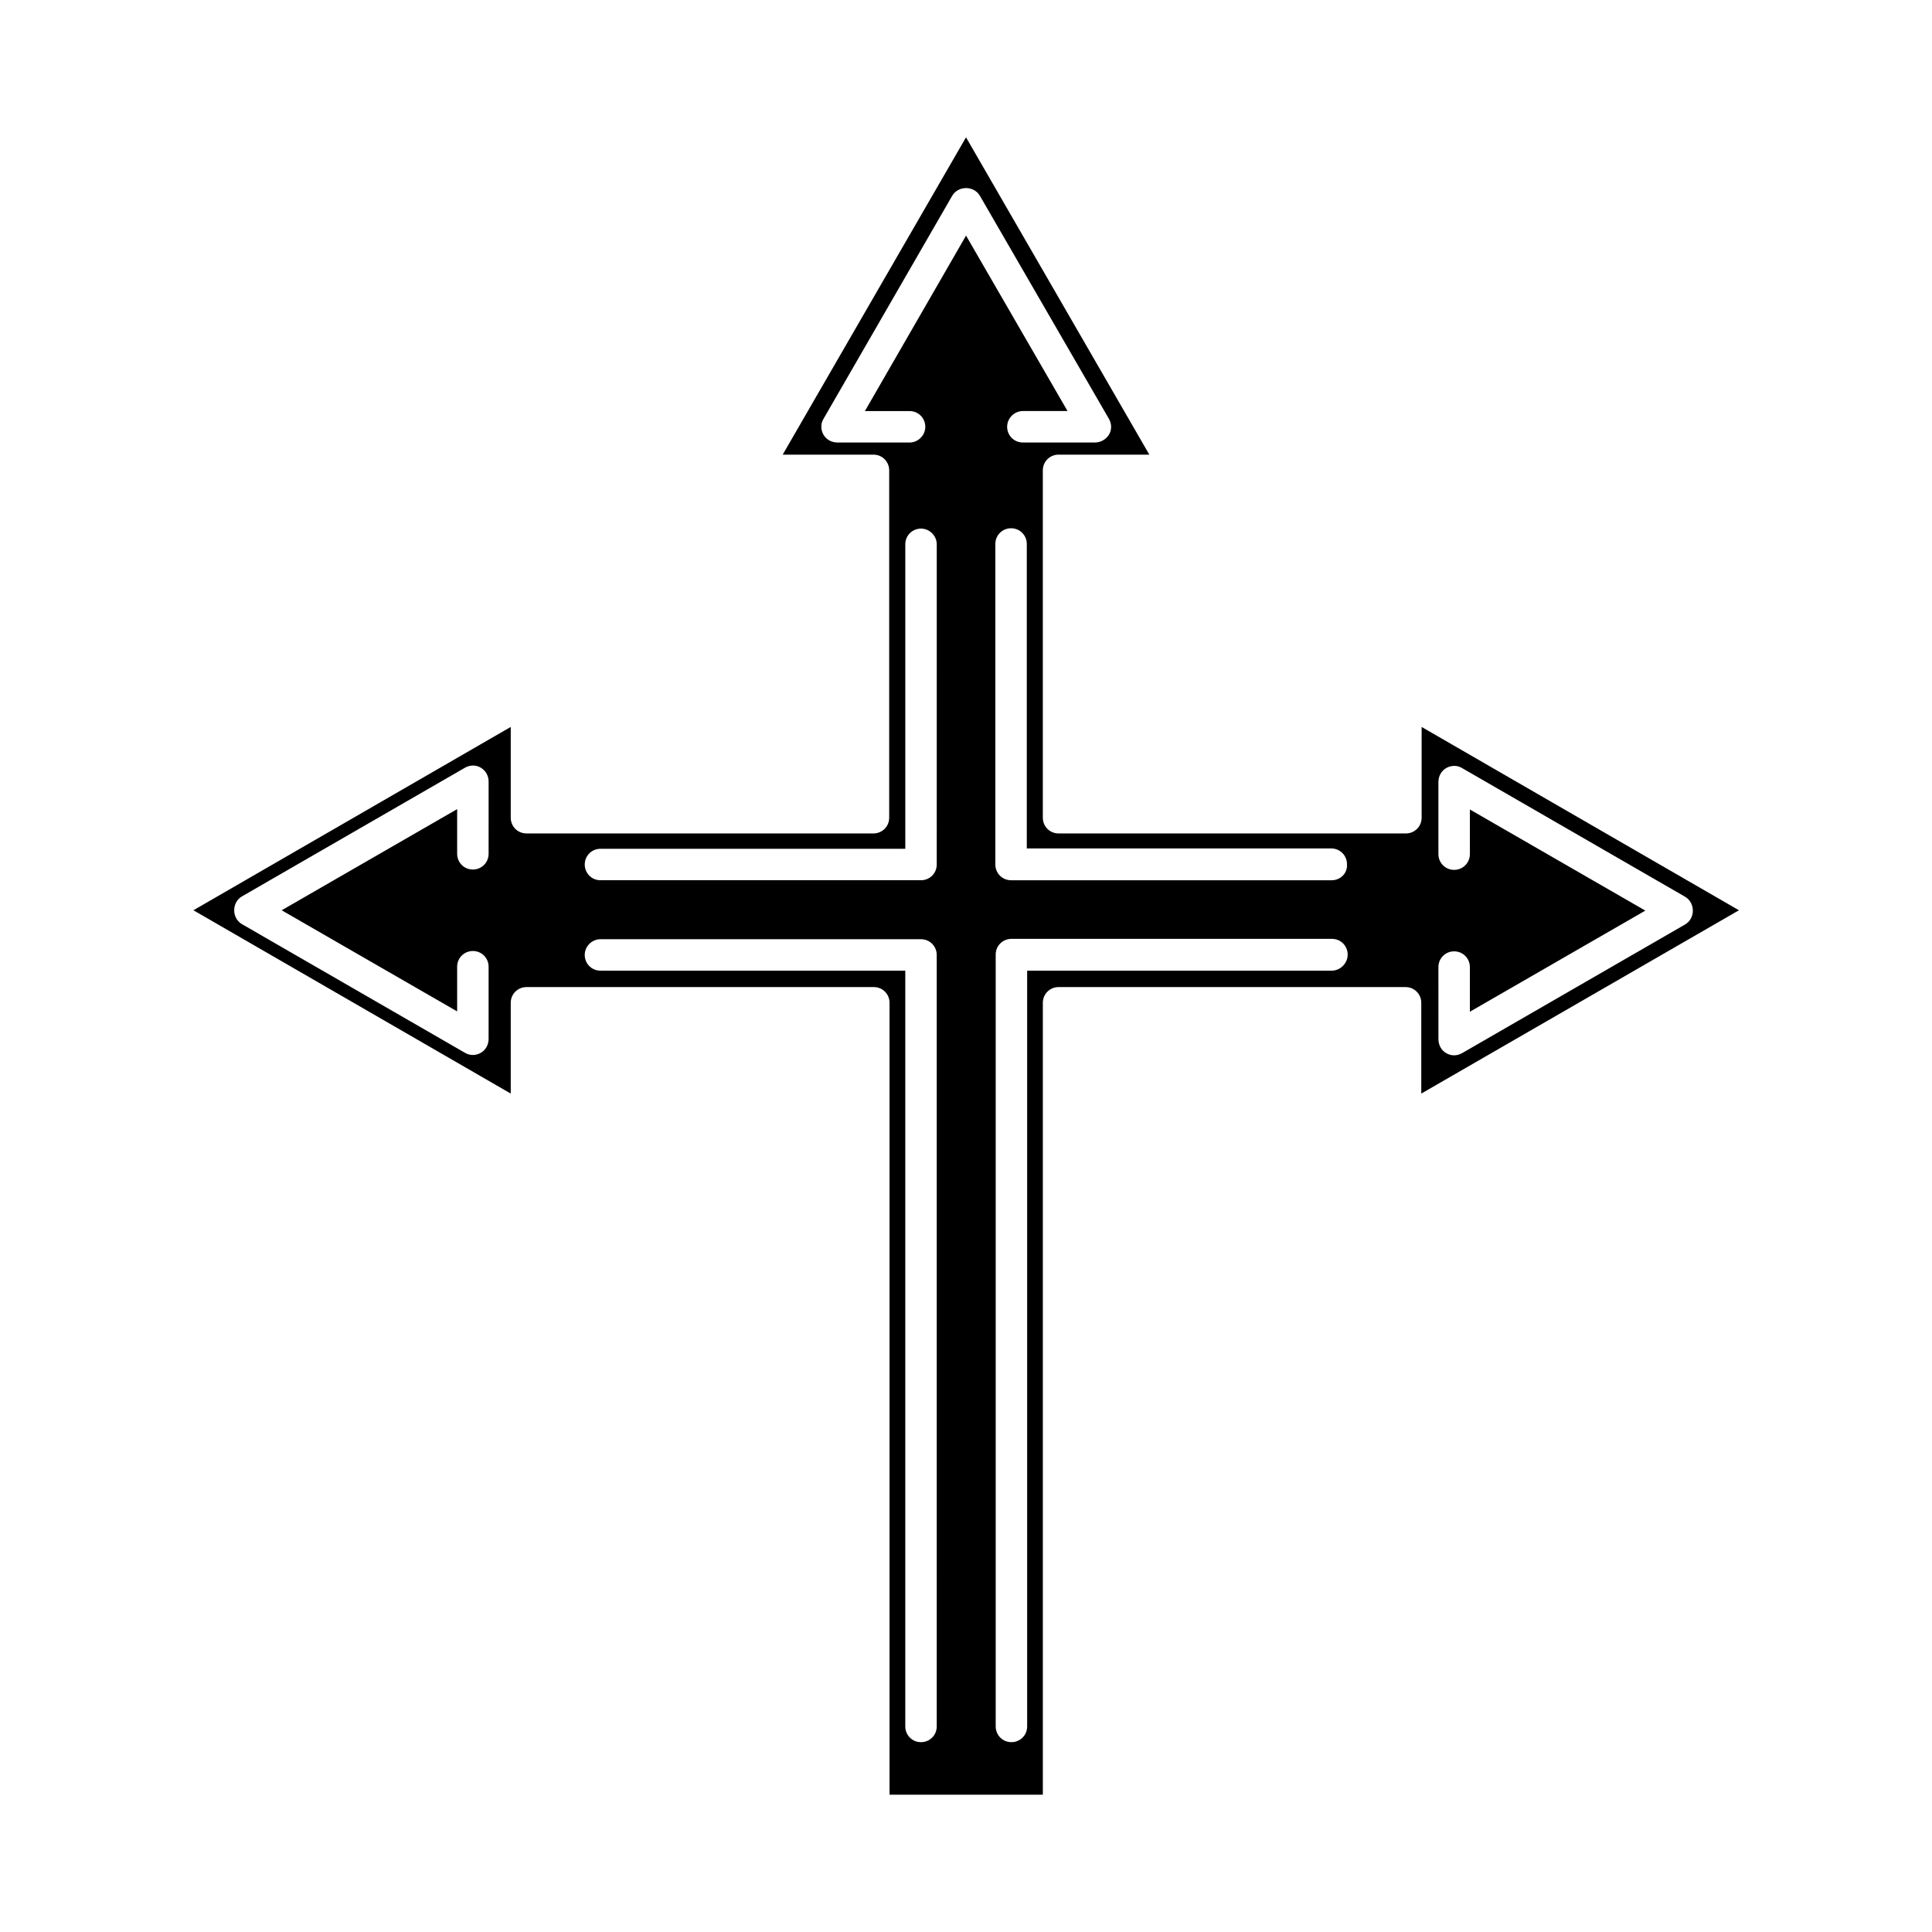 <?xml version="1.0" encoding="UTF-8"?>
<!-- Uploaded to: SVG Repo, www.svgrepo.com, Generator: SVG Repo Mixer Tools -->
<svg fill="#000000" width="800px" height="800px" version="1.1" viewBox="144 144 512 512" xmlns="http://www.w3.org/2000/svg">
 <path d="m604.84 385.23-84.094-48.582v24.055c0 2.367-1.895 4.168-4.168 4.168h-92.051c-2.367 0-4.168-1.895-4.168-4.168v-92.051c0-2.367 1.895-4.168 4.168-4.168h24.055l-48.578-84.094-48.582 84.094h24.055c2.367 0 4.168 1.895 4.168 4.168v92.051c0 2.367-1.895 4.168-4.168 4.168l-91.957-0.004c-2.367 0-4.168-1.895-4.168-4.168v-24.055l-84.094 48.582 84.094 48.582v-24.055c0-2.367 1.895-4.168 4.168-4.168h92.051c2.367 0 4.168 1.895 4.168 4.168v209.86h40.625v-209.86c0-2.367 1.895-4.168 4.168-4.168h91.953c2.367 0 4.168 1.895 4.168 4.168v24.055zm-79.645 15.055c0-2.367 1.895-4.168 4.168-4.168 2.367 0 4.168 1.895 4.168 4.168v11.836l46.5-26.801-46.5-26.801v11.836c0 2.367-1.895 4.168-4.168 4.168-2.367 0-4.168-1.895-4.168-4.168v-19.129c0-1.516 0.758-2.938 2.082-3.691 1.324-0.758 2.938-0.758 4.168 0l59.094 34.094c1.324 0.758 2.082 2.18 2.082 3.691 0 1.516-0.758 2.938-2.082 3.691l-59.094 34.094c-0.664 0.379-1.422 0.566-2.082 0.566-0.758 0-1.422-0.188-2.082-0.566-1.324-0.758-2.082-2.18-2.082-3.691zm-251.71-30.02c0 2.367-1.895 4.168-4.168 4.168-2.367 0-4.168-1.895-4.168-4.168v-11.836l-46.5 26.801 46.5 26.801v-11.836c0-2.367 1.895-4.168 4.168-4.168 2.367 0 4.168 1.895 4.168 4.168v19.129c0 1.516-0.758 2.938-2.082 3.691-0.664 0.379-1.422 0.566-2.082 0.566-0.758 0-1.422-0.188-2.082-0.566l-59.094-34.094c-1.324-0.758-2.082-2.18-2.082-3.691 0-1.516 0.758-2.938 2.082-3.691l59.094-34.094c1.324-0.758 2.938-0.758 4.168 0 1.324 0.758 2.082 2.18 2.082 3.691zm118.76 231.26c0 2.367-1.895 4.168-4.168 4.168-2.367 0-4.168-1.895-4.168-4.168v-200.29h-80.781c-2.367 0-4.168-1.895-4.168-4.168s1.895-4.168 4.168-4.168h84.945c2.367 0 4.168 1.895 4.168 4.168zm0-228.42c0 2.367-1.895 4.168-4.168 4.168h-84.945c-2.367 0-4.168-1.895-4.168-4.168 0-2.367 1.895-4.168 4.168-4.168h80.781v-80.684c0-2.367 1.895-4.168 4.168-4.168 2.273 0 4.168 1.895 4.168 4.168zm-19.035-120.17h11.836c2.367 0 4.168 1.895 4.168 4.168 0 2.273-1.895 4.168-4.168 4.168l-19.129-0.004c-1.516 0-2.938-0.758-3.691-2.082-0.758-1.324-0.758-2.938 0-4.168l34.094-59.094c0.758-1.324 2.18-2.082 3.691-2.082 1.516 0 2.938 0.758 3.691 2.082l34.188 59.094c0.758 1.324 0.758 2.938 0 4.168-0.758 1.23-2.18 2.082-3.691 2.082h-19.129c-2.367 0-4.168-1.895-4.168-4.168s1.895-4.168 4.168-4.168h11.836l-26.895-46.496zm123.68 148.3h-80.684v200.29c0 2.367-1.895 4.168-4.168 4.168-2.367 0-4.168-1.895-4.168-4.168v-204.55c0-2.367 1.895-4.168 4.168-4.168h84.945c2.367 0 4.168 1.895 4.168 4.168s-1.895 4.262-4.262 4.262zm0-23.961h-84.945c-2.367 0-4.168-1.895-4.168-4.168v-84.945c0-2.367 1.895-4.168 4.168-4.168 2.367 0 4.168 1.895 4.168 4.168v80.684h80.684c2.367 0 4.168 1.895 4.168 4.168 0.188 2.367-1.707 4.262-4.074 4.262z"/>
</svg>